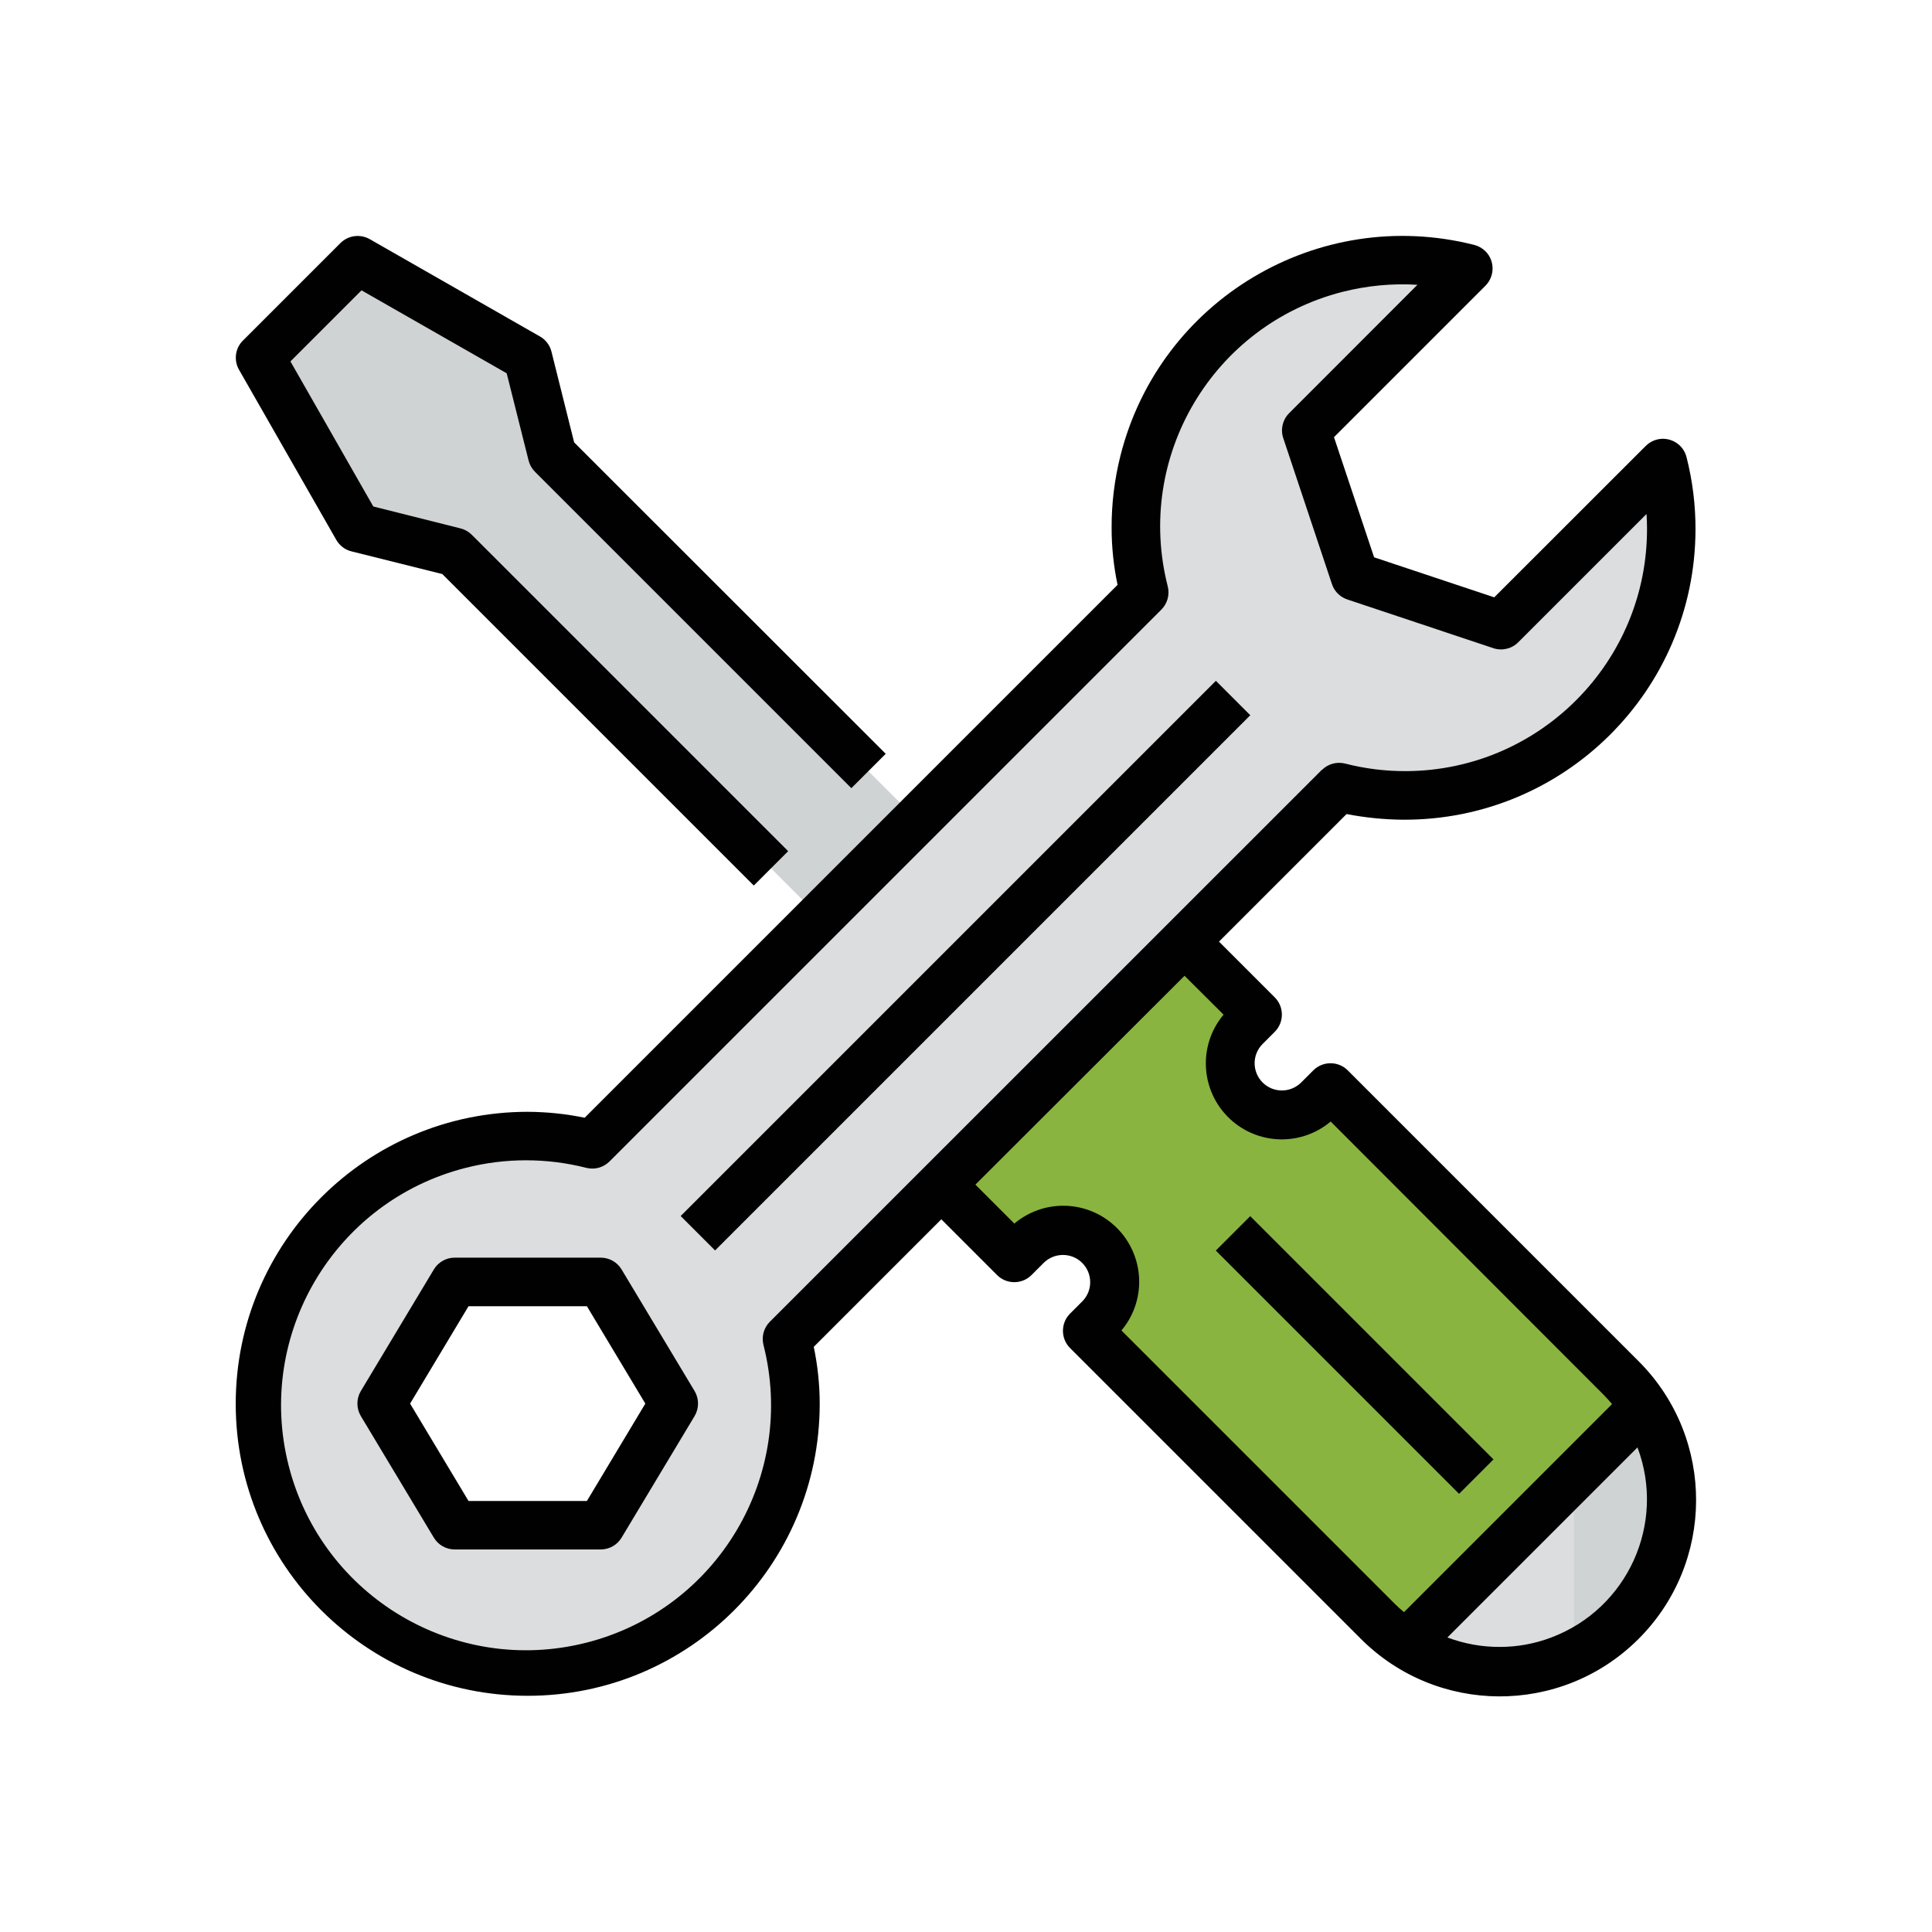 <?xml version="1.0" encoding="UTF-8"?> <!-- Generator: Adobe Illustrator 24.0.0, SVG Export Plug-In . SVG Version: 6.00 Build 0) --> <svg xmlns="http://www.w3.org/2000/svg" xmlns:xlink="http://www.w3.org/1999/xlink" id="Layer_1" x="0px" y="0px" viewBox="0 0 198.43 198.43" style="enable-background:new 0 0 198.43 198.43;" xml:space="preserve"> <style type="text/css"> .st0{fill:#89B440;} .st1{fill:#DBDDDF;} .st2{fill:#D0D3D4;} .st3{fill:#010101;} </style> <g> <g> <g> <g id="filled_outline_1_"> <path class="st0" d="M166.47,141.49l-29.81-29.81l-1.25,1.25c-2.07,2.07-5.43,2.07-7.5,0c-2.07-2.07-2.07-5.43,0-7.5l0,0 l1.25-1.25l-7.5-7.5l-24.99,24.99l7.5,7.5l1.25-1.25c2.07-2.07,5.43-2.07,7.5,0c2.07,2.07,2.07,5.43,0,7.5l-1.25,1.25 l29.81,29.81c0.9,0.9,1.9,1.69,2.98,2.38l24.39-24.39C168.17,143.39,167.37,142.39,166.47,141.49z"></path> <path class="st1" d="M168.85,144.46l-24.39,24.39c8.2,5.27,19.12,2.89,24.39-5.31C172.58,157.73,172.58,150.28,168.85,144.46z"></path> <polygon class="st2" points="56.7,46.71 54.2,36.71 36.71,26.71 26.71,36.71 36.71,54.2 46.7,56.7 104.18,114.18 114.17,104.18 "></polygon> <path class="st1" d="M170.8,47.55L154.16,64.2l-14.99-5l-5-14.99l16.65-16.65c-14.65-3.74-29.55,5.11-33.29,19.76 c-1.13,4.44-1.13,9.09,0,13.53l-56.68,56.68c-14.8-3.76-29.84,5.19-33.6,19.99c-3.76,14.8,5.19,29.84,19.99,33.6 c14.8,3.76,29.84-5.19,33.6-19.99c1.13-4.46,1.13-9.14,0-13.6l56.68-56.68c14.66,3.73,29.56-5.13,33.29-19.79 C171.93,56.62,171.93,51.98,170.8,47.55z M61.7,156.66H46.7l-7.5-12.49l7.5-12.49H61.7l7.5,12.49L61.7,156.66z"></path> <path class="st2" d="M171.65,153.98c0-3.38-0.97-6.68-2.8-9.52l-7.2,7.2v18.22C167.76,166.94,171.65,160.76,171.65,153.98z"></path> <path class="st3" d="M24.54,37.96l10,17.49c0.34,0.59,0.9,1.02,1.56,1.18l9.33,2.33l31.99,31.99l3.53-3.53L48.46,54.93 c-0.32-0.32-0.72-0.55-1.16-0.66l-8.96-2.25l-8.51-14.9l7.3-7.3l14.91,8.52l2.25,8.96c0.11,0.44,0.34,0.84,0.66,1.16 l32.49,32.49l3.53-3.53L58.97,45.44l-2.33-9.32c-0.16-0.66-0.59-1.23-1.18-1.56l-17.49-10c-0.98-0.55-2.2-0.39-3,0.4l-10,10 C24.16,35.74,23.99,36.98,24.54,37.96z"></path> <rect x="60.31" y="96.68" transform="matrix(0.707 -0.707 0.707 0.707 -41.083 99.181)" class="st3" width="77.75" height="5"></rect> <path class="st3" d="M63.84,130.38c-0.45-0.75-1.26-1.21-2.14-1.21H46.7c-0.88,0-1.69,0.46-2.14,1.21l-7.5,12.49 c-0.47,0.79-0.47,1.78,0,2.57l7.5,12.49c0.45,0.75,1.26,1.21,2.14,1.21H61.7c0.88,0,1.69-0.46,2.14-1.21l7.5-12.49 c0.47-0.79,0.47-1.78,0-2.57L63.84,130.38z M60.28,154.16H48.12l-6-10l6-10h12.16l6,10L60.28,154.16z"></path> <path class="st3" d="M144.16,84.19c16.51,0.05,29.93-13.28,29.98-29.78c0.01-2.51-0.3-5.02-0.92-7.45 c-0.33-1.34-1.69-2.15-3.03-1.82c-0.44,0.11-0.84,0.34-1.16,0.66l-15.56,15.55l-12.34-4.11l-4.12-12.34l15.56-15.56 c0.97-0.98,0.97-2.56,0-3.53c-0.32-0.32-0.73-0.55-1.17-0.66c-16.01-4.05-32.27,5.63-36.32,21.64 c-0.61,2.43-0.92,4.93-0.91,7.43c0,1.97,0.21,3.93,0.61,5.85l-54.73,54.73c-1.93-0.4-3.89-0.6-5.85-0.61 c-16.56,0-29.99,13.43-29.99,29.99s13.43,29.99,29.99,29.99s29.99-13.43,29.99-29.99c0-1.97-0.21-3.93-0.61-5.85l13.1-13.1 l5.73,5.73c0.97,0.97,2.56,0.97,3.53,0l1.25-1.25c1.1-1.09,2.87-1.09,3.96,0c1.09,1.09,1.1,2.86,0,3.96c0,0,0,0,0,0l-1.25,1.25 c-0.97,0.97-0.97,2.56,0,3.53l29.81,29.81c7.84,7.91,20.61,7.97,28.52,0.13c7.91-7.84,7.97-20.61,0.13-28.52 c-0.04-0.04-0.08-0.09-0.13-0.13l-29.81-29.81c-0.97-0.97-2.56-0.97-3.53,0l-1.25,1.25c-1.1,1.09-2.87,1.09-3.96,0 c-1.09-1.09-1.1-2.86,0-3.96c0,0,0,0,0,0l1.25-1.25c0.97-0.97,0.97-2.56,0-3.53l-5.73-5.73l13.1-13.1 C140.23,83.98,142.19,84.18,144.16,84.19z M153.98,169.15c-1.82,0-3.62-0.33-5.32-0.97l19.52-19.52 c2.95,7.83-1.02,16.57-8.85,19.52C157.62,168.83,155.81,169.16,153.98,169.15z M125.67,104.21c-2.77,3.3-2.33,8.22,0.97,10.99 c2.9,2.43,7.13,2.43,10.03-0.01l28.04,28.07c0.3,0.3,0.59,0.63,0.86,0.95l-21.37,21.37c-0.33-0.27-0.65-0.56-0.95-0.86 l-28.07-28.07c2.77-3.3,2.33-8.22-0.97-10.99c-2.9-2.43-7.13-2.43-10.03,0.01l-4-4l21.48-21.45L125.67,104.21z M135.76,79.07 l-56.69,56.68c-0.62,0.62-0.87,1.52-0.66,2.37c3.43,13.46-4.71,27.16-18.17,30.59c-13.46,3.43-27.16-4.71-30.59-18.17 s4.71-27.16,18.17-30.59c4.07-1.04,8.34-1.04,12.41,0c0.85,0.21,1.75-0.04,2.37-0.66l56.68-56.68c0.62-0.62,0.87-1.52,0.66-2.37 c-3.41-13.31,4.62-26.85,17.93-30.26c2.51-0.64,5.12-0.89,7.71-0.73L132.4,42.44c-0.67,0.67-0.9,1.66-0.6,2.56l5,14.99 c0.25,0.75,0.83,1.33,1.58,1.58l14.99,5c0.9,0.3,1.89,0.07,2.56-0.6l13.18-13.18c0.03,0.48,0.05,0.95,0.05,1.42 c0.07,13.73-11,24.92-24.73,24.99c-2.12,0.01-4.24-0.25-6.29-0.78c-0.85-0.21-1.75,0.04-2.37,0.66 C135.75,79.07,135.76,79.07,135.76,79.07z"></path> <rect x="136.66" y="121.5" transform="matrix(0.707 -0.707 0.707 0.707 -57.647 139.16)" class="st3" width="5" height="35.34"></rect> </g> </g> </g> </g> </svg> 